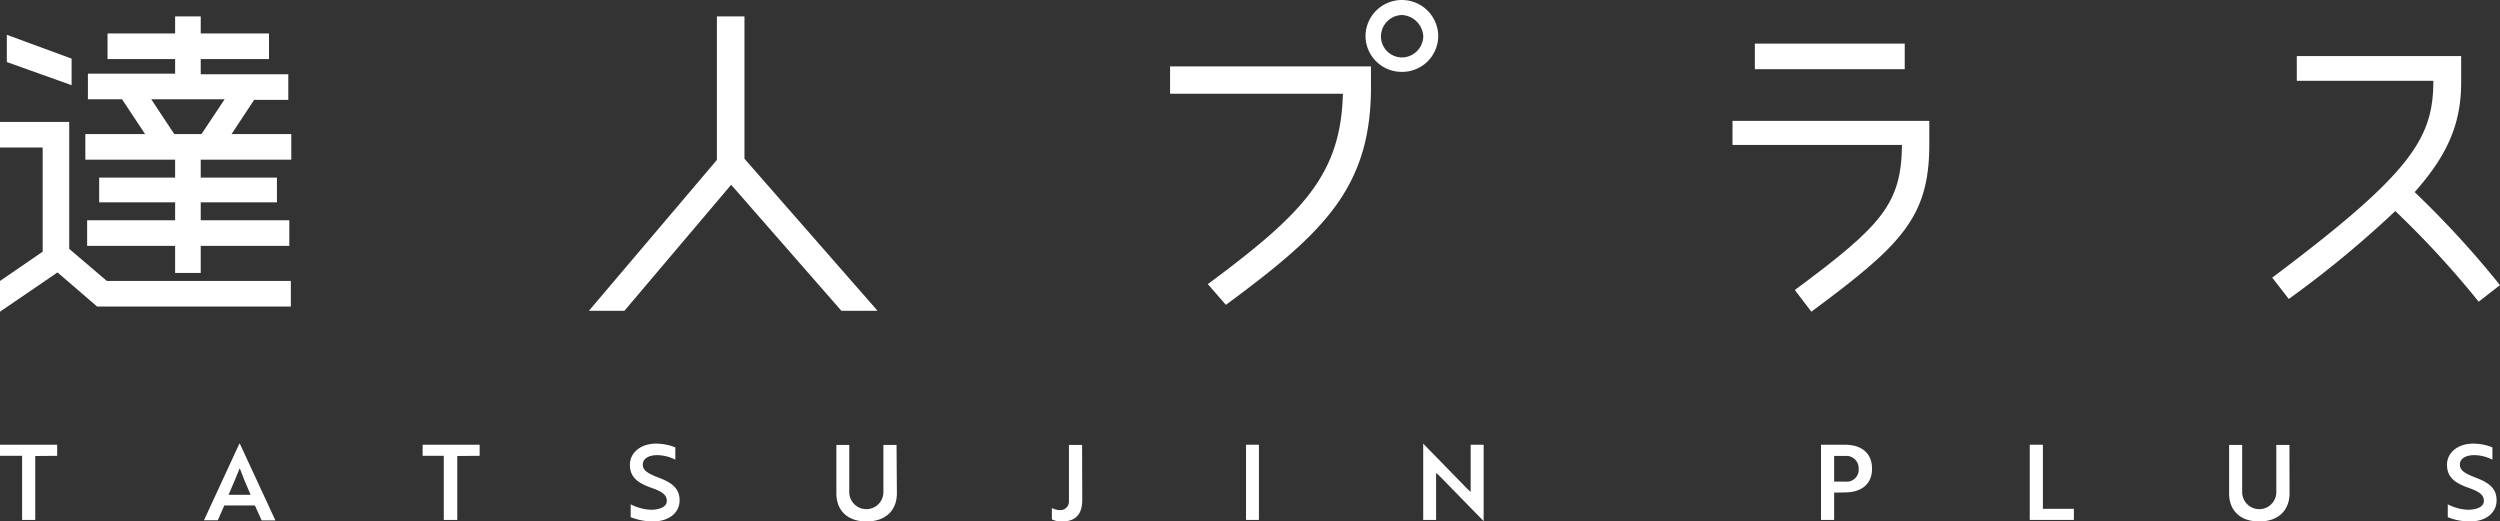 <svg id="レイヤー_1" data-name="レイヤー 1" xmlns="http://www.w3.org/2000/svg" viewBox="0 0 292.93 61.1"><rect x="0" y="0" width="292.93" height="61.1" fill="#333333" stroke="none"/><defs><style>.cls-1{fill:#fff;}</style></defs><path class="cls-1" d="M4.13,53.45v7.49H2.59V53.43H0v-1.3H6.7v1.3Z" transform="translate(0 -0.02)"/><path class="cls-1" d="M28.05,52h.05L32.27,61H30.66l-.79-1.75H26.28l-.76,1.73H23.9Zm1.32,6c-.5-1.12-.91-2.11-1.28-3.12-.38.92-.83,2.05-1.31,3.12Z" transform="translate(0 -0.02)"/><path class="cls-1" d="M53.58,53.45v7.49H52V53.43H49.52v-1.3H56.2v1.3Z" transform="translate(0 -0.02)"/><path class="cls-1" d="M73.9,60.62V59.11a5.69,5.69,0,0,0,2.35.64,3.26,3.26,0,0,0,.88-.1c.63-.15,1-.46,1-.94,0-.7-.51-1.08-1.85-1.55-1.62-.58-2.47-1.26-2.47-2.69S75.09,52,76.88,52a6.21,6.21,0,0,1,2.25.44v1.44A4.84,4.84,0,0,0,77,53.35c-1,0-1.68.42-1.68,1.09s.47,1,1.81,1.53c1.62.6,2.5,1.28,2.5,2.68s-1.18,2.47-3.15,2.47A7.3,7.3,0,0,1,73.9,60.62Z" transform="translate(0 -0.02)"/><path class="cls-1" d="M105.09,57.82c0,2-1.32,3.3-3.55,3.3S98,59.85,98,57.82V52.15h1.51v5.53a2,2,0,0,0,4,0V52.15h1.54Z" transform="translate(0 -0.02)"/><path class="cls-1" d="M126.81,58.58c0,1.71-.78,2.54-2.37,2.54a2.45,2.45,0,0,1-1.19-.25V59.55a2.17,2.17,0,0,0,1,.24,1,1,0,0,0,1-1V52.15h1.54Z" transform="translate(0 -0.02)"/><path class="cls-1" d="M146,60.94V52.13h1.51v8.81Z" transform="translate(0 -0.02)"/><path class="cls-1" d="M173.85,61.09l-5.15-5.27c-.13-.12-.28-.27-.43-.39v5.51h-1.51V52h0l5.13,5.26.43.41V52.13h1.52v9Z" transform="translate(0 -0.02)"/><path class="cls-1" d="M214.91,57.74v3.2h-1.54V52.13h2.78c2,0,3.2,1,3.2,2.81s-1.24,2.78-3.2,2.78Zm0-4.29v3h1.32a1.4,1.4,0,0,0,1.55-1.23,1.11,1.11,0,0,0,0-.26,1.44,1.44,0,0,0-1.36-1.52h-1.52Z" transform="translate(0 -0.02)"/><path class="cls-1" d="M237.83,60.94V52.13h1.54v7.51H243v1.3Z" transform="translate(0 -0.02)"/><path class="cls-1" d="M268.27,57.82c0,2-1.32,3.3-3.55,3.3s-3.53-1.27-3.53-3.3V52.15h1.53v5.53a2,2,0,1,0,4,0V52.15h1.54Z" transform="translate(0 -0.02)"/><path class="cls-1" d="M286.81,60.62V59.11a5.69,5.69,0,0,0,2.35.64,3.71,3.71,0,0,0,.88-.1c.62-.15,1-.46,1-.94,0-.7-.5-1.08-1.85-1.55-1.61-.58-2.47-1.26-2.47-2.69S288,52,289.79,52a6,6,0,0,1,2.25.44v1.44a4.8,4.8,0,0,0-2.14-.53c-1,0-1.67.42-1.67,1.09s.46,1,1.81,1.53c1.61.6,2.49,1.28,2.49,2.68s-1.17,2.47-3.14,2.47A6.93,6.93,0,0,1,286.81,60.62Z" transform="translate(0 -0.02)"/><path class="cls-1" d="M8.11,29.18l4.41,3.76H34.08v3H11.38l-4.64-4L0,36.54v-3.6l5-3.43V17.31H0v-3H8.11ZM8.39,6.89V10L.8,7.29V4.1Zm18.74,8.84h7v3H23.52v2.1h8.93v2.9H23.52v2.1H33.9v3H23.52V32h-3V28.83H10.21v-3H20.52v-2.1h-8.9v-2.9h8.9v-2.1H10v-3h7l-2.7-4.08h-4v-3H20.52V6.94H12.6v-3h7.92v-2h3v2h8v3h-8V8.72H33.78v3h-4Zm-9.41-4.08,2.7,4.08h3.19l2.71-4.08Z" transform="translate(0 -0.02)"/><path class="cls-1" d="M102.83,36.44H98.59L85.67,21.67,73.16,36.44H69L84,18.76V1.94h3.23V18.62Z" transform="translate(0 -0.02)"/><path class="cls-1" d="M160.64,10.22c0,11.91-5.69,17.16-17,25.52l-2.12-2.43C152.75,25,157.11,20.43,157.35,11H137.1V7.8h23.54Zm3.63-1.78A4.23,4.23,0,0,1,160,4.28a4.26,4.26,0,1,1,8.52,0A4.22,4.22,0,0,1,164.27,8.44Zm0-6.66a2.52,2.52,0,0,0-2.46,2.5,2.47,2.47,0,0,0,2.46,2.47,2.53,2.53,0,0,0,2.5-2.47A2.64,2.64,0,0,0,164.27,1.78Z" transform="translate(0 -0.02)"/><path class="cls-1" d="M212.24,36.54,210.3,34c10.26-7.59,12.48-10.13,12.56-17H203V14.18h23.06V17C226.05,25.56,222.7,28.79,212.24,36.54ZM223.18,5.13v3H205.62v-3Z" transform="translate(0 -0.02)"/><path class="cls-1" d="M285.12,9.49h-16V6.59h19.26V9.65c0,4.85-1.58,8.52-5.45,12.88a112.13,112.13,0,0,1,10,10.9l-2.5,1.94a109.08,109.08,0,0,0-9.77-10.62,121.64,121.64,0,0,1-12.48,10.3l-1.94-2.5C282.57,20.31,285.12,16.23,285.12,9.49Z" transform="translate(0 -0.02)"/></svg>